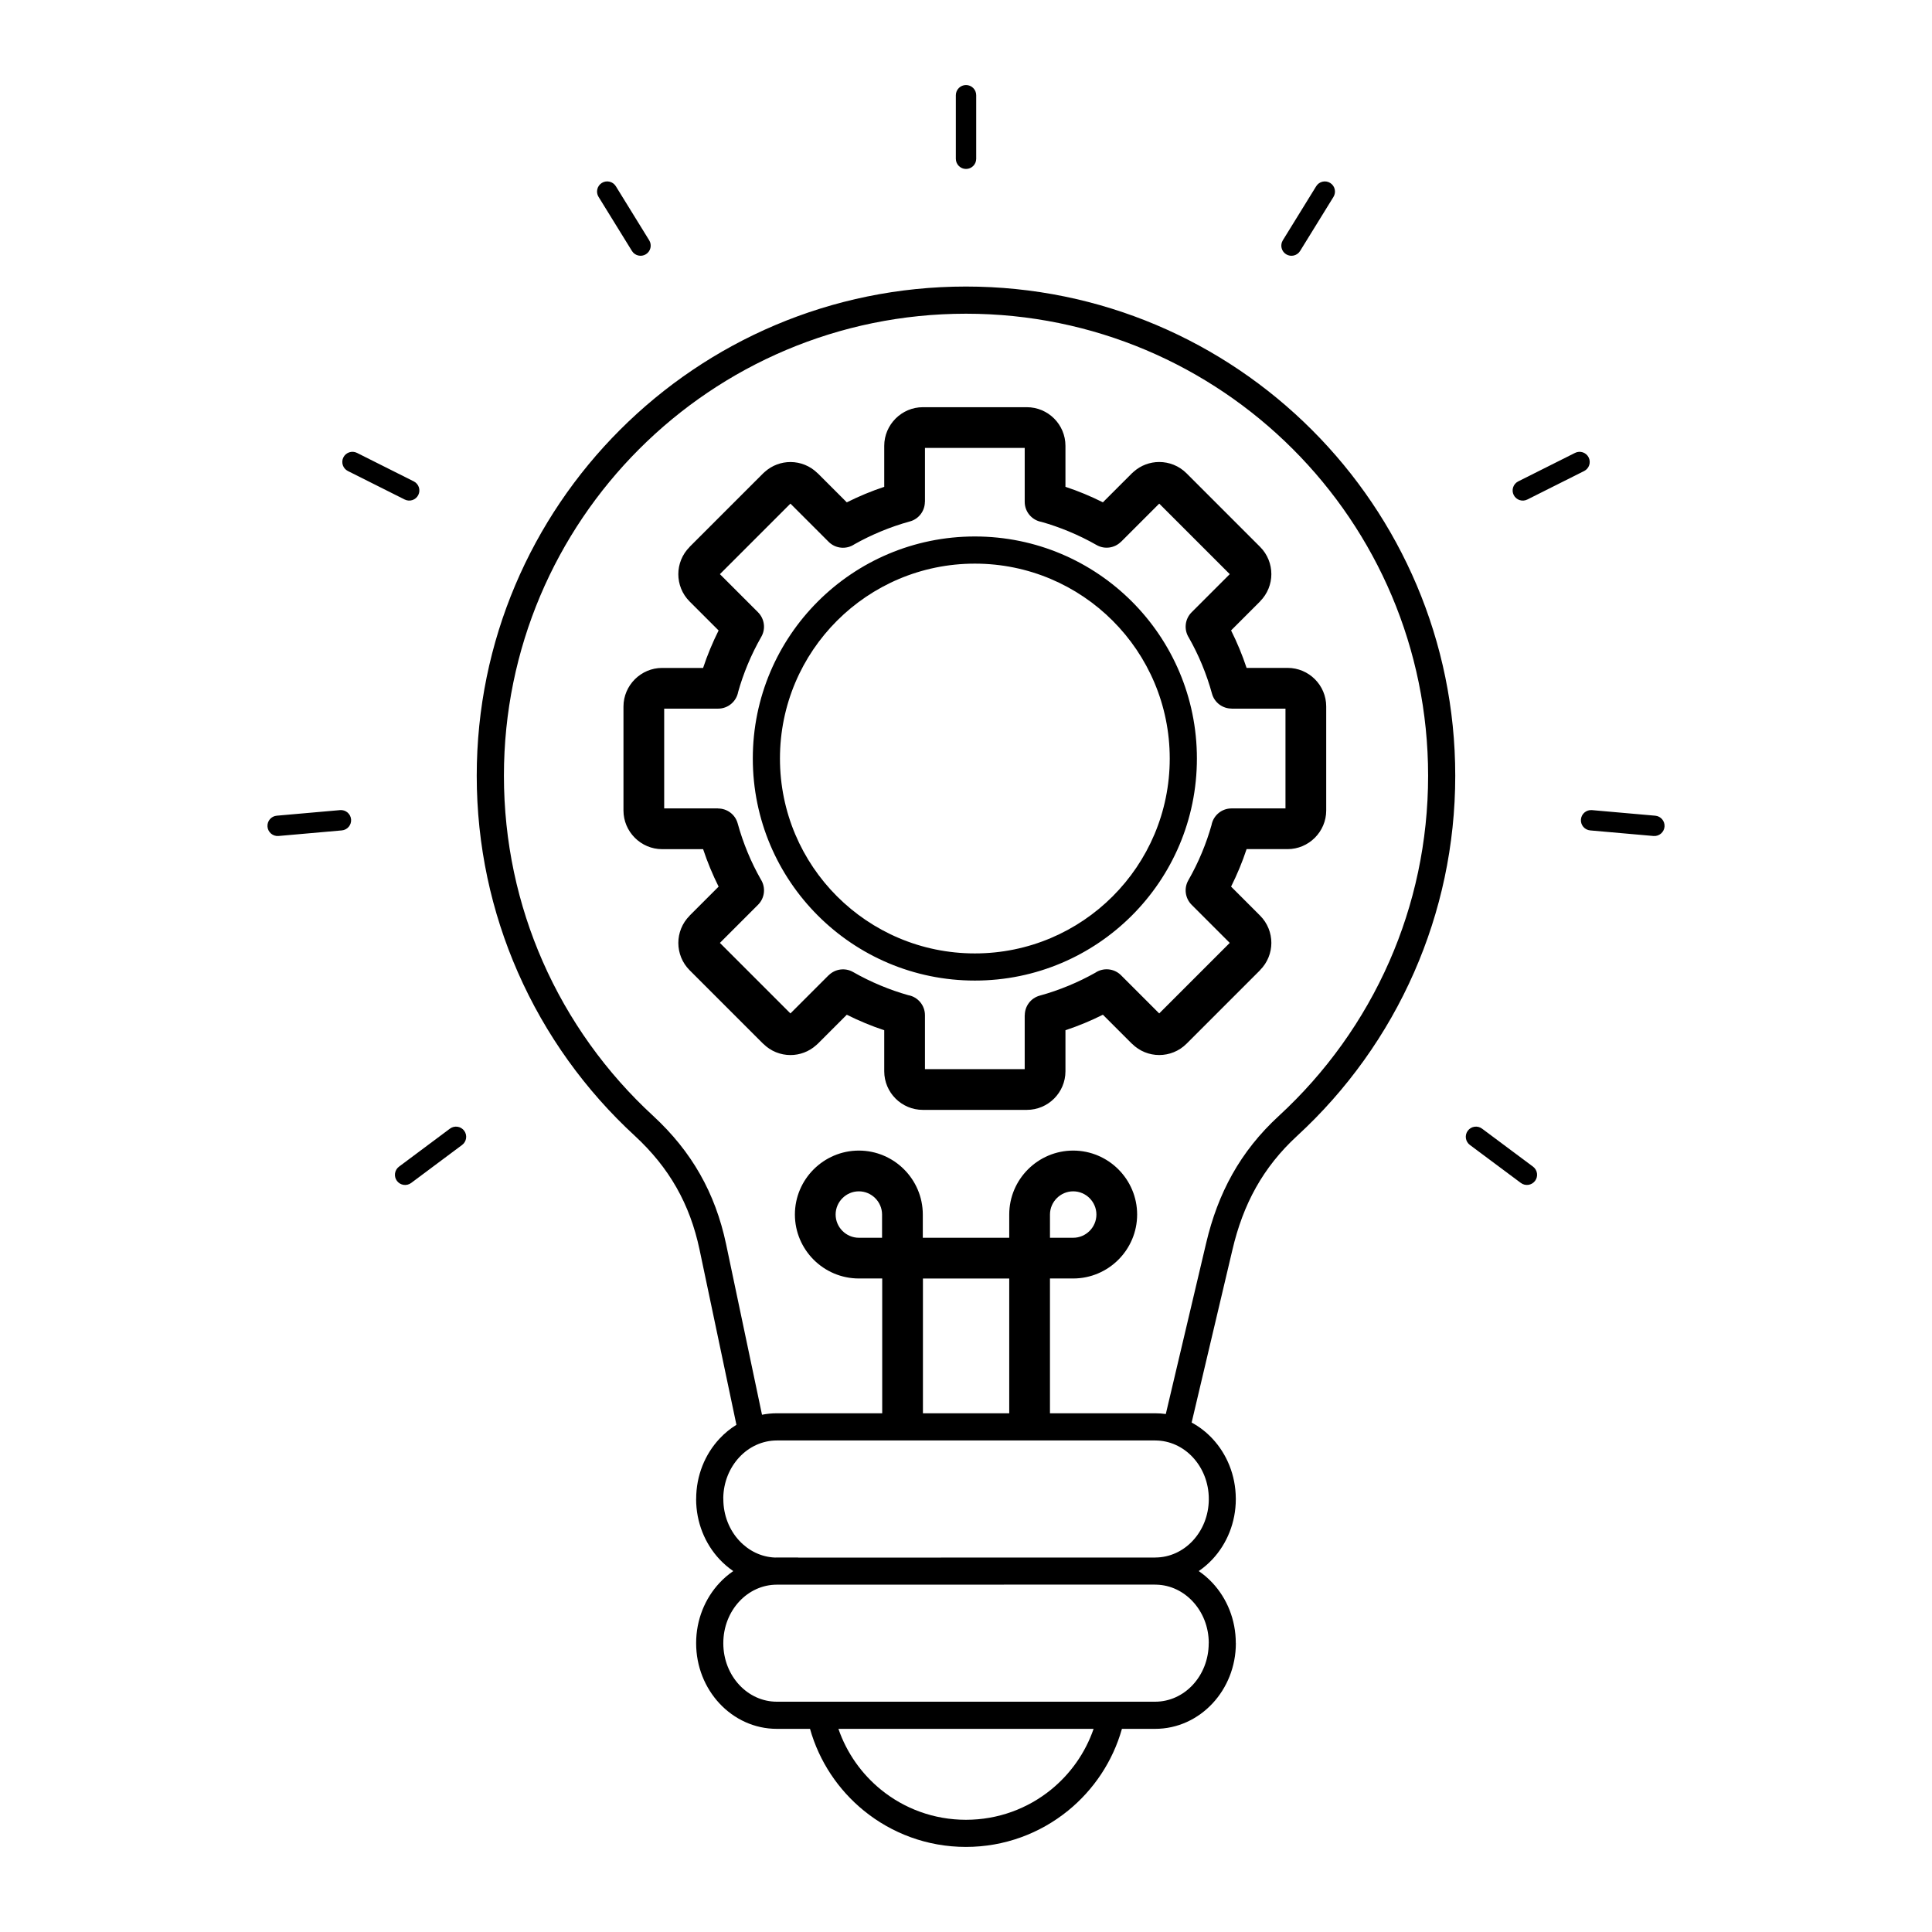 <?xml version="1.0" encoding="UTF-8"?>
<!-- Uploaded to: SVG Repo, www.svgrepo.com, Generator: SVG Repo Mixer Tools -->
<svg fill="#000000" width="800px" height="800px" version="1.1" viewBox="144 144 512 512" xmlns="http://www.w3.org/2000/svg">
 <path d="m339.16 521.59-9.77-46.414c-1.281-6.062-3.297-11.512-6.125-16.48-2.824-4.961-6.477-9.48-11.031-13.688-13.109-12.059-23.738-26.805-31.008-43.371-7-15.945-10.887-33.559-10.887-52.055 0-35.801 14.512-68.211 37.973-91.672 23.461-23.461 55.871-37.973 91.672-37.973 35.793 0 68.211 14.512 91.676 37.977 23.477 23.465 37.996 55.879 37.996 91.668 0 18.5-3.887 36.109-10.887 52.055-7.269 16.566-17.898 31.316-31.008 43.375-4.551 4.188-8.133 8.723-10.926 13.703-2.805 5.004-4.828 10.484-6.242 16.547l-10.797 45.727c2.059 1.109 3.926 2.562 5.535 4.293 3.777 4.051 6.129 9.633 6.168 15.789l0.004 0.148h0.012v0.004h-0.012v0.035c0 6.215-2.359 11.855-6.168 15.945-1.105 1.188-2.332 2.242-3.66 3.148 1.328 0.906 2.555 1.961 3.656 3.144 3.809 4.086 6.164 9.719 6.168 15.934h0.016v0.047c0 6.207-2.363 11.848-6.184 15.945-3.883 4.168-9.262 6.742-15.215 6.742h-8.793c-2.438 8.645-7.508 16.18-14.285 21.684-7.398 6.008-16.816 9.605-27.059 9.605-10.242 0-19.648-3.598-27.039-9.602-6.777-5.508-11.844-13.043-14.277-21.688h-8.793c-5.945 0-11.324-2.578-15.207-6.742-3.816-4.098-6.18-9.738-6.18-15.949v-0.023c0-6.211 2.363-11.852 6.18-15.949 1.105-1.188 2.332-2.242 3.656-3.148-1.324-0.906-2.551-1.961-3.656-3.144-3.82-4.098-6.184-9.738-6.184-15.949h0.012v-0.027c0-6.219 2.359-11.859 6.172-15.949 1.332-1.434 2.844-2.676 4.492-3.691zm25.238 73.379h85.723c3.879 0 7.398-1.695 9.957-4.438 2.621-2.809 4.242-6.719 4.242-11.051v-0.047h0.016c0-4.32-1.629-8.223-4.258-11.039-2.488-2.668-5.871-4.348-9.598-4.441l-0.34 0.004v0.004h-0.012v-0.02l-100.25 0.004v0.008c-3.875 0-7.398 1.699-9.953 4.441-2.621 2.812-4.242 6.719-4.242 11.059v0.023c0 4.336 1.621 8.242 4.242 11.055 2.555 2.742 6.074 4.438 9.949 4.438h14.523zm69.414 7.199h-67.621c2.199 6.387 6.152 11.953 11.285 16.125 6.133 4.984 13.965 7.969 22.512 7.969s16.391-2.988 22.531-7.973c5.133-4.168 9.094-9.734 11.293-16.117zm19.137-83.434 10.605-44.926c0.023-0.137 0.055-0.27 0.094-0.398 1.562-6.625 3.809-12.66 6.922-18.211 3.16-5.633 7.207-10.754 12.336-15.473 12.395-11.402 22.434-25.328 29.293-40.957 6.602-15.035 10.266-31.676 10.266-49.188 0-33.82-13.707-64.434-35.859-86.582-22.164-22.16-52.789-35.863-86.617-35.863-33.816 0-64.43 13.703-86.586 35.859s-35.859 52.77-35.859 86.586c0 17.512 3.664 34.152 10.266 49.188 6.859 15.629 16.898 29.555 29.293 40.957 5.094 4.707 9.207 9.797 12.406 15.426 3.199 5.625 5.477 11.762 6.914 18.562l9.516 45.207c1.277-0.25 2.598-0.387 3.945-0.387h27.91v-35.723h-6.191c-4.664 0-8.906-1.906-11.973-4.973-3.066-3.07-4.973-7.309-4.973-11.973 0-4.668 1.906-8.91 4.973-11.977 3.07-3.066 7.309-4.973 11.973-4.973 4.668 0 8.906 1.906 11.977 4.973 3.066 3.066 4.973 7.309 4.973 11.973v6.156h22.906v-6.156c0-4.664 1.906-8.906 4.973-11.973 3.07-3.066 7.309-4.973 11.973-4.973 4.668 0 8.91 1.906 11.977 4.973 3.066 3.066 4.973 7.309 4.973 11.973 0 4.672-1.906 8.91-4.973 11.977s-7.309 4.973-11.973 4.973h-6.156v35.723h27.875c0.957 0 1.898 0.066 2.82 0.195zm-64.363-0.195h22.871v-35.723h-22.871zm61.547 7.199h-100.25c-3.875 0-7.394 1.695-9.953 4.438-2.582 2.766-4.195 6.582-4.258 10.809l0.016 0.137v0.141c0 4.336 1.621 8.242 4.242 11.055 2.441 2.621 5.754 4.293 9.398 4.445 0.184-0.004 0.371-0.008 0.555-0.008h5.637l-0.008 0.02 94.621-0.004v-0.016c3.875 0 7.398-1.695 9.953-4.438 2.602-2.789 4.223-6.648 4.258-10.914l-0.016-0.176h0.016c0-4.32-1.629-8.227-4.254-11.047-2.555-2.742-6.074-4.438-9.949-4.438zm-27.879-53.719h6.156c1.684 0 3.223-0.695 4.34-1.812 1.117-1.117 1.809-2.652 1.809-4.34 0-1.691-0.695-3.227-1.809-4.344-1.117-1.117-2.656-1.809-4.34-1.809-1.691 0-3.227 0.691-4.344 1.809-1.117 1.117-1.812 2.652-1.812 4.34zm-50.652 0h6.152v-6.156c0-1.688-0.695-3.223-1.812-4.34-1.117-1.117-2.652-1.809-4.34-1.809s-3.227 0.691-4.34 1.809c-1.117 1.117-1.812 2.652-1.812 4.34 0 1.691 0.695 3.227 1.812 4.344 1.117 1.117 2.652 1.812 4.34 1.812zm30.742-185.85c16.25 0 30.961 6.586 41.613 17.234 10.648 10.648 17.234 25.363 17.234 41.609 0 16.25-6.586 30.961-17.234 41.609s-25.363 17.238-41.613 17.238c-16.246 0-30.961-6.586-41.609-17.238-10.648-10.648-17.234-25.363-17.234-41.609 0-16.25 6.586-30.961 17.234-41.609 10.648-10.648 25.363-17.234 41.609-17.234zm36.523 22.324c-9.344-9.344-22.258-15.125-36.523-15.125-14.262 0-27.176 5.781-36.523 15.125-9.344 9.344-15.125 22.258-15.125 36.523s5.781 27.18 15.125 36.523 22.258 15.125 36.523 15.125 27.18-5.781 36.523-15.125 15.125-22.258 15.125-36.523-5.781-27.176-15.125-36.523zm-12.512-35.484c1.723 0.57 3.402 1.195 5.027 1.871 1.652 0.684 3.289 1.434 4.894 2.238l7.691-7.691c0.137-0.137 0.281-0.266 0.43-0.387 1.938-1.738 4.375-2.606 6.809-2.606 2.617 0 5.242 1 7.234 2.992l19.488 19.492c1.992 1.992 2.992 4.617 2.992 7.234 0 2.602-1.004 5.219-3.004 7.223l0.012 0.012-7.68 7.68c0.797 1.594 1.543 3.227 2.234 4.891 0.676 1.633 1.301 3.312 1.875 5.039h10.871c2.82 0 5.379 1.148 7.231 3 1.852 1.852 3 4.41 3 7.231v27.566c0 2.793-1.148 5.348-3 7.207l-0.031 0.031c-1.859 1.848-4.41 2.992-7.199 2.992h-10.871c-0.574 1.727-1.199 3.406-1.875 5.039-0.691 1.668-1.438 3.301-2.234 4.894l7.68 7.684c1.992 1.992 2.992 4.617 2.992 7.234 0 2.602-1.004 5.219-3.004 7.223l0.012 0.012-19.488 19.488c-1.992 1.992-4.617 2.992-7.234 2.992-2.606 0-5.219-0.996-7.215-2.992l-0.012-0.012-0.012 0.012-7.691-7.691c-1.605 0.809-3.238 1.555-4.891 2.238-1.629 0.676-3.309 1.301-5.031 1.875v10.875c0 2.82-1.148 5.379-3 7.231-1.852 1.852-4.41 3-7.231 3h-27.562c-2.82 0-5.379-1.148-7.231-3-1.852-1.852-3-4.41-3-7.231v-10.875c-1.723-0.57-3.402-1.195-5.027-1.871-1.652-0.684-3.289-1.434-4.894-2.238l-7.691 7.691c-0.137 0.137-0.281 0.266-0.43 0.387-1.938 1.738-4.375 2.606-6.809 2.606-2.606 0-5.219-0.996-7.211-2.992l-0.012-0.012-0.012 0.012-19.488-19.488c-1.992-1.992-2.992-4.617-2.992-7.234 0-2.606 1-5.219 2.992-7.211l0.012-0.012-0.012-0.012 7.684-7.684c-0.797-1.594-1.543-3.227-2.234-4.894-0.676-1.629-1.301-3.312-1.875-5.035h-10.875c-2.793 0-5.348-1.148-7.207-3l-0.031-0.035c-1.848-1.859-2.992-4.406-2.992-7.195v-27.566c0-2.793 1.148-5.348 3-7.207l0.035-0.035c1.859-1.844 4.41-2.988 7.195-2.988h10.871c0.57-1.727 1.199-3.406 1.875-5.039 0.691-1.668 1.438-3.297 2.234-4.891l-7.684-7.68c-1.992-1.992-2.992-4.617-2.992-7.234 0-2.606 1-5.219 2.992-7.211l0.012-0.012-0.012-0.012 19.492-19.492c0.137-0.137 0.281-0.266 0.43-0.387 1.938-1.738 4.375-2.606 6.805-2.606 2.606 0 5.219 1 7.215 2.992l0.012 0.012 0.012-0.012 7.691 7.691c1.609-0.805 3.242-1.555 4.894-2.238 1.629-0.676 3.305-1.301 5.027-1.871v-10.875c0-2.793 1.148-5.348 3-7.207l0.031-0.035c1.863-1.844 4.41-2.988 7.199-2.988h27.562c2.82 0 5.379 1.148 7.231 3 1.852 1.852 3 4.41 3 7.231v10.875zm0.895 11.824c-2.402-0.996-4.824-1.844-7.254-2.527-2.523-0.453-4.438-2.66-4.438-5.312v-14.297h-26.434v14.297h-0.023c0 2.367-1.57 4.535-3.965 5.188-2.582 0.707-5.156 1.594-7.707 2.652-2.434 1.008-4.773 2.148-7.008 3.406-2.102 1.418-4.977 1.195-6.832-0.66l-10.117-10.117-18.691 18.691 10.109 10.109c1.676 1.68 2.102 4.336 0.863 6.492-1.359 2.379-2.566 4.828-3.606 7.336-1 2.406-1.844 4.832-2.527 7.266-0.457 2.523-2.66 4.438-5.312 4.438h-14.293v26.438h14.293v0.023c2.367 0 4.535 1.57 5.188 3.965 0.707 2.582 1.594 5.16 2.652 7.715 1.008 2.438 2.176 4.82 3.488 7.129 1.324 2.086 1.074 4.883-0.746 6.703l-10.109 10.109 18.691 18.691 10.117-10.117 0.012 0.012c1.668-1.672 4.309-2.098 6.465-0.875 2.344 1.34 4.801 2.547 7.363 3.609 2.402 1 4.824 1.844 7.254 2.527 2.523 0.453 4.438 2.66 4.438 5.312v14.297h26.434v-14.297h0.023c0-2.367 1.57-4.535 3.965-5.188 2.582-0.703 5.156-1.594 7.707-2.652 2.43-1.008 4.769-2.148 7.004-3.406 2.098-1.418 4.977-1.195 6.832 0.66l10.117 10.117 18.691-18.691-10.109-10.109c-1.676-1.68-2.102-4.336-0.863-6.492 1.359-2.375 2.566-4.828 3.606-7.34 1-2.406 1.844-4.832 2.531-7.266 0.453-2.519 2.66-4.434 5.312-4.434h14.293v-26.438h-14.293v-0.02c-2.367 0-4.535-1.574-5.188-3.965-0.707-2.582-1.594-5.16-2.652-7.719-1.008-2.434-2.176-4.816-3.488-7.129-1.324-2.086-1.074-4.887 0.746-6.703l10.109-10.109-18.691-18.691-10.117 10.117-0.012-0.012c-1.668 1.672-4.309 2.098-6.465 0.875-2.344-1.34-4.801-2.547-7.363-3.609zm-29.945-115.6c0-1.488 1.211-2.699 2.699-2.699 1.492 0 2.699 1.211 2.699 2.699v16.84c0 1.492-1.207 2.699-2.699 2.699-1.488 0-2.699-1.207-2.699-2.699zm-144.34 288.26c-1.191 0.891-2.883 0.645-3.773-0.547s-0.645-2.883 0.547-3.773l13.496-10.07c1.191-0.891 2.883-0.645 3.773 0.547 0.891 1.195 0.645 2.883-0.547 3.773zm-35.156-91.949c-1.484 0.129-2.793-0.973-2.922-2.457-0.129-1.484 0.973-2.793 2.457-2.922l16.773-1.48c1.484-0.129 2.793 0.973 2.922 2.457 0.129 1.484-0.973 2.793-2.457 2.922zm18.387-96.719c-1.324-0.664-1.863-2.277-1.203-3.606 0.664-1.324 2.281-1.863 3.606-1.203l15.051 7.551c1.324 0.664 1.867 2.277 1.203 3.606-0.664 1.328-2.277 1.867-3.606 1.203zm66.426-72.648c-0.781-1.262-0.387-2.922 0.875-3.703 1.262-0.777 2.922-0.387 3.703 0.875l8.844 14.332c0.777 1.262 0.387 2.922-0.875 3.699-1.262 0.781-2.922 0.387-3.699-0.875l-8.844-14.328zm247.64 256.99c1.191 0.891 1.438 2.582 0.547 3.773-0.891 1.191-2.582 1.441-3.773 0.547l-13.504-10.066c-1.191-0.891-1.441-2.582-0.547-3.773 0.891-1.191 2.582-1.438 3.773-0.547zm32.395-93c1.484 0.129 2.586 1.438 2.457 2.922-0.129 1.484-1.438 2.582-2.922 2.457l-16.773-1.48c-1.484-0.129-2.582-1.438-2.457-2.922 0.129-1.484 1.438-2.582 2.922-2.457zm-21.254-96.148c1.324-0.664 2.941-0.125 3.606 1.203s0.125 2.945-1.203 3.606l-15.055 7.551c-1.328 0.664-2.941 0.125-3.606-1.203-0.664-1.324-0.125-2.941 1.203-3.606zm-68.598-70.668c0.781-1.262 2.438-1.652 3.703-0.875 1.262 0.781 1.652 2.438 0.875 3.703l-8.844 14.328c-0.781 1.262-2.438 1.656-3.703 0.875-1.262-0.777-1.652-2.438-0.875-3.699z"/>
</svg>